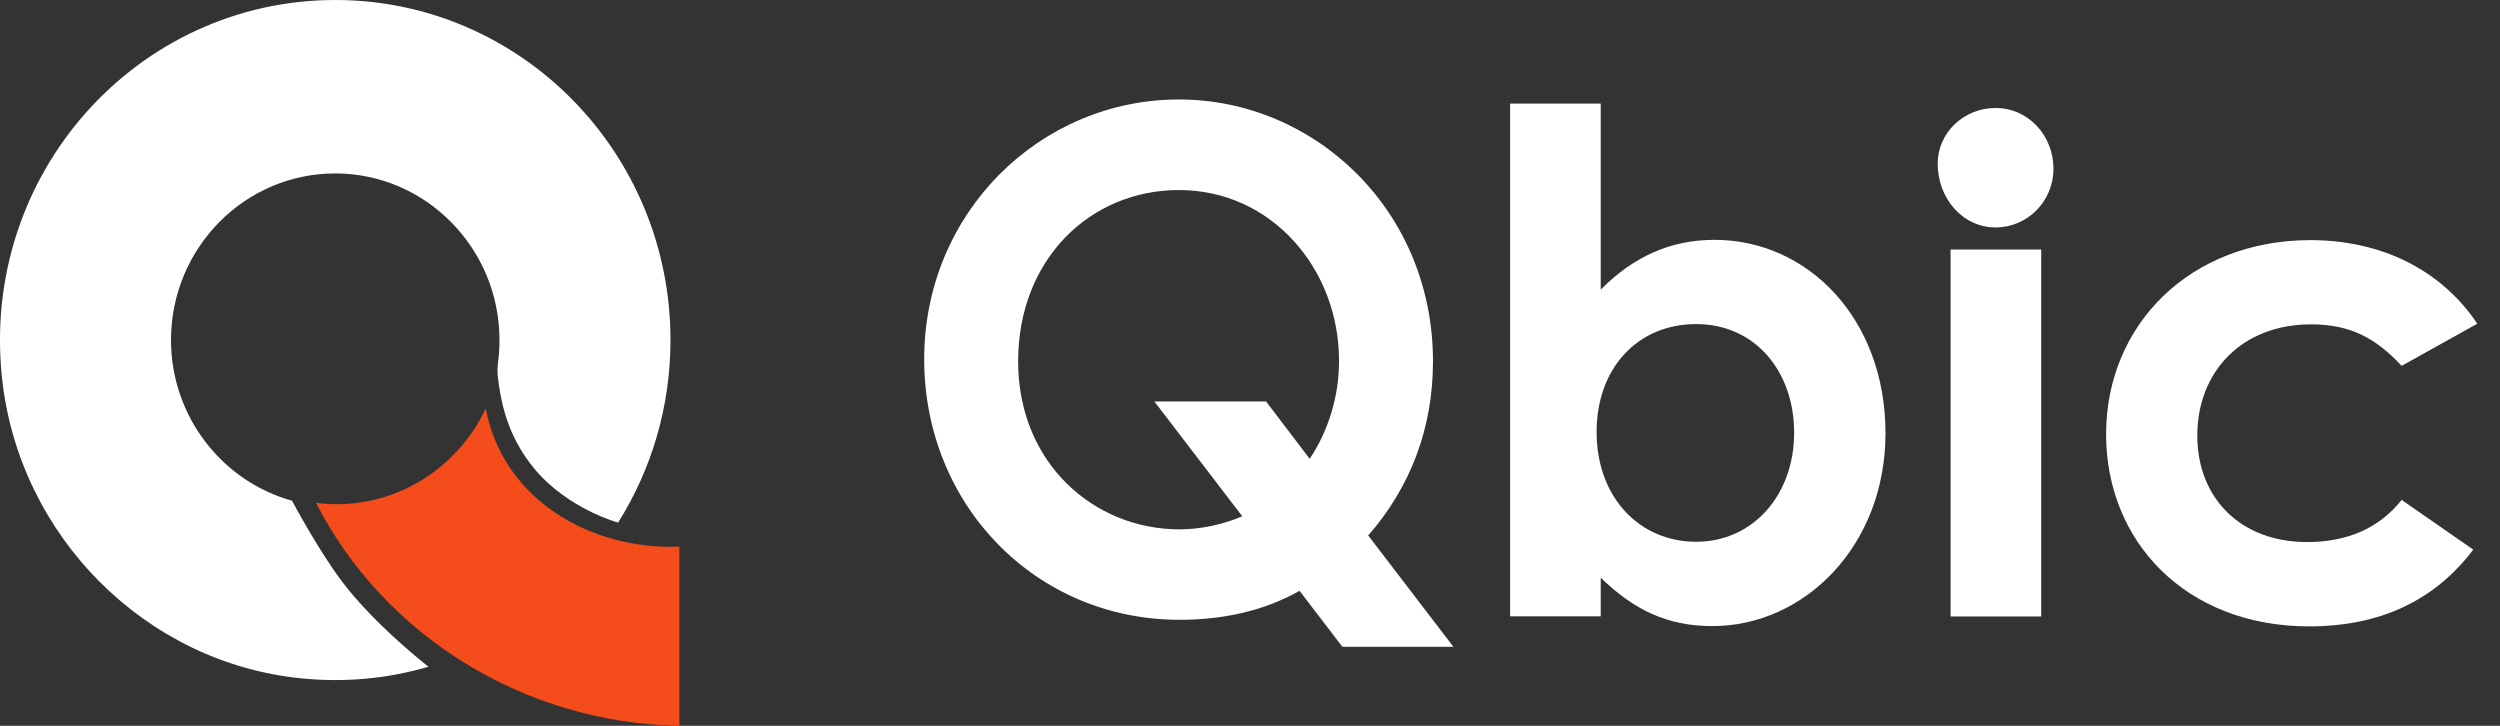 <svg width="62" height="18" viewBox="0 0 62 18" fill="none" xmlns="http://www.w3.org/2000/svg">
<rect x="0" y="0" width="62" height="18" fill="#333333" stroke="none"/>
<path d="M32.228 14.652C31.349 15.15 30.337 15.371 29.255 15.371C25.673 15.371 22.92 12.511 22.92 8.911C22.92 5.26 25.808 2.467 29.237 2.467C32.599 2.467 35.538 5.209 35.538 8.961C35.538 10.623 34.979 12.079 33.932 13.28L36.044 16.04H33.291L32.228 14.652ZM32.481 11.38C32.955 10.661 33.208 9.82 33.208 8.946C33.208 6.667 31.535 4.713 29.237 4.713C27.041 4.713 25.25 6.426 25.25 8.964C25.25 11.482 27.126 13.128 29.253 13.128C29.776 13.128 30.335 13.008 30.808 12.803L28.629 9.957H31.399L32.481 11.38Z" fill="white"/>
<path d="M39.698 15.285H37.451V2.569H39.698V7.183C40.51 6.36 41.439 5.948 42.519 5.948C44.833 5.948 46.76 7.902 46.76 10.745C46.76 13.537 44.75 15.527 42.468 15.527C41.336 15.527 40.51 15.115 39.698 14.327V15.285ZM39.596 10.712C39.596 12.356 40.678 13.436 42.063 13.436C43.465 13.436 44.495 12.287 44.495 10.727C44.495 9.236 43.548 8.037 42.063 8.037C40.625 8.037 39.596 9.117 39.596 10.712Z" fill="white"/>
<path d="M50.926 4.184C50.926 4.99 50.284 5.64 49.49 5.64C48.661 5.64 48.055 4.904 48.055 4.065C48.055 3.277 48.714 2.678 49.49 2.678C50.302 2.678 50.926 3.361 50.926 4.184ZM48.375 6.189H50.622V15.288H48.375V6.189Z" fill="white"/>
<path d="M61.337 13.631C60.375 14.899 59.022 15.534 57.266 15.534C54.208 15.534 52.231 13.427 52.231 10.77C52.231 8.046 54.325 5.955 57.299 5.955C59.055 5.955 60.543 6.692 61.437 8.028L59.561 9.073C58.92 8.387 58.294 8.044 57.314 8.044C55.591 8.044 54.493 9.225 54.493 10.803C54.493 12.345 55.558 13.443 57.214 13.443C58.211 13.443 59.005 13.1 59.561 12.398L61.337 13.631Z" fill="white"/>
<path d="M8.314 4.301C10.559 4.301 12.387 6.156 12.387 8.432C12.387 8.612 12.376 8.791 12.354 8.966C12.336 9.105 12.332 9.245 12.35 9.384C12.415 9.857 12.533 10.774 13.274 11.65C14.106 12.632 15.329 12.96 15.329 12.96C16.152 11.652 16.628 10.099 16.628 8.432C16.628 3.775 12.906 0 8.314 0C3.41 0 -0.502 4.306 0.052 9.393C0.478 13.305 3.61 16.44 7.474 16.823C8.576 16.934 9.638 16.825 10.626 16.535C10.626 16.535 9.293 15.502 8.477 14.415C7.86 13.59 7.243 12.418 7.243 12.418C5.515 11.94 4.241 10.333 4.241 8.432C4.241 6.153 6.067 4.301 8.314 4.301Z" fill="white"/>
<path d="M12.047 10.132C11.386 11.532 9.976 12.504 8.342 12.504C8.17 12.504 8.002 12.491 7.836 12.468C9.512 15.756 12.995 17.934 16.848 18V13.557C14.656 13.641 12.476 12.4 12.047 10.132Z" fill="#F44C1A"/>
</svg>
